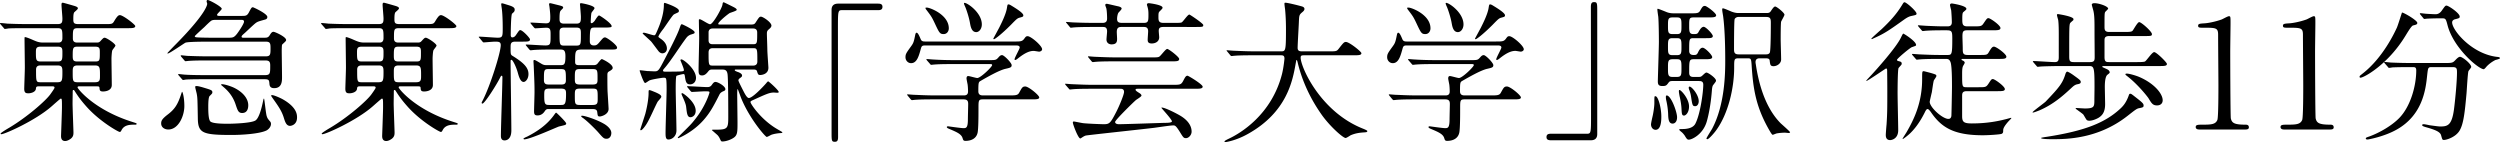 <svg data-name="レイヤー_2" xmlns="http://www.w3.org/2000/svg" viewBox="0 0 825.25 46.9"><path d="M12.75 28.5c-.8 0-.85.3-.9.85-.15 1.05-1.6 1.45-2.5 1.45-.8 0-1.35-.15-1.35-1.5 0-.6.2-5.9.2-7 0-1.5-.1-8.25-.1-9.65 0-.25 0-.4.2-.4.25 0 1.35.4 2.25.8 1.6.7 2.3 1 3.7 1h4.9c.55 0 1.45 0 1.45-1.5 0-2.65 0-3.25-1.6-3.25H9c-4.4 0-5.85.05-6.3.1-.2.05-.9.15-1.1.15-.15 0-.25-.15-.4-.35l-1-1.15c-.2-.2-.2-.25-.2-.3 0-.1.05-.15.2-.15.3 0 1.85.15 2.2.2 2.45.1 4.5.15 6.85.15H19c1.45 0 1.6-.55 1.6-1.85 0-.7-.3-3.85-.3-4.5 0-.55.1-.7.45-.7.15 0 2.6.7 3.45.95 1.45.4 1.5.65 1.5.95s-1.15 1.15-1.25 1.35c-.15.35-.25.7-.25 2.2 0 1.15.15 1.6 1.65 1.6h8.9c2.1 0 2.35 0 2.9-.9C38.85 5 39.25 5 39.6 5c1 0 5.05 3.1 5.05 3.6 0 .7-1 .7-2.7.7h-16.1c-1.8 0-1.8.3-1.8 3.35 0 .65.15 1.4 1.45 1.4h6.1c.9 0 1.15 0 1.7-.65.7-.75.9-.95 1.25-.95.6 0 3.55 1.95 3.55 2.6 0 .3-1 1.35-1.05 1.65-.15.45-.25 2.15-.25 2.65 0 1.35.1 7.45.1 8.7 0 2.15-2.7 2.15-2.9 2.15-1.05 0-1.1-.45-1.15-1.15-.05-.55-.2-.55-1.45-.55h-5.2c-.25 0-.6 0-.6.35 0 .4 5.4 7.4 18.1 11.4 1.25.4 1.4.45 1.4.6 0 .2-.1.3-.35.3-1.8 0-3.65 0-4.6 1.75-.25.5-.35.65-.65.65-.45 0-6.65-3.5-10.95-8.35-2.05-2.3-2.95-3.65-3.9-5.15-.15-.2-.2-.35-.4-.35-.25 0-.25.3-.25.5 0 .65-.05 3.35-.05 3.9 0 1.45.3 9.05.3 9.65 0 .8-.1 1.4-.9 2.05-.35.25-1.1.75-1.85.75-1.2 0-1.35-1-1.35-1.65 0-.3.3-8 .3-9.45 0-2.6 0-2.9-.4-2.9-.15 0-2.6 2.2-2.95 2.5C11.8 39.75 1.55 44.3.45 44.3c-.1 0-.25 0-.25-.2 0-.25 2.25-1.6 2.95-2C9 38.6 15.05 33.3 16.6 31.15c.5-.7 1.4-1.95 1.4-2.2 0-.45-.4-.45-.85-.45h-4.4zM19 20.3c1.6 0 1.6-.55 1.6-3.05 0-1.3-.1-1.85-1.6-1.85h-5.55c-1.5 0-1.6.6-1.6 1.85 0 2.55.05 3.05 1.65 3.05H19zm-5.5 1.3c-.65 0-1.6.05-1.6 1.4 0 4.05 0 4.15 1.6 4.15h5.4c1.55 0 1.7-.4 1.7-3.3 0-1.55-.05-2.25-1.65-2.25H13.5zm12.15-6.2c-1.55 0-1.65.4-1.65 2.9 0 1.5.1 2 1.6 2h5.75c1.6 0 1.6-.35 1.6-2.9 0-1.4 0-2-1.6-2h-5.7zm5.7 11.75C33 27.15 33 26.4 33 24.9c0-2.55 0-3.3-1.7-3.3h-5.65c-1.65 0-1.65.8-1.65 2.2 0 2.95 0 3.35 1.65 3.35h5.7zm24.2 15.6c-1.2 0-2.35-.7-2.35-2 0-.95.35-1.55 2.3-3.05 2.2-1.7 3.2-3.25 4.3-6.65.05-.15.25-.75.3-.75.2 0 .75 1.9.75 4.7 0 3.3-1.95 7.75-5.3 7.75zm13.45-29c-1.35 0-7 0-7.8.35-.35.15-5.25 3.55-5.75 3.55-.1 0-.2 0-.2-.1s2.45-2.6 2.85-3C68.4 4.1 68.4 1.4 68.4 1.25c0-.1-.2-.65-.2-.8 0-.1.05-.45.35-.45.55 0 4.65 2.2 4.65 2.9 0 .35-1.55 1.6-1.55 2 0 .35.5.35.8.35h7.5c1.1 0 1.6-.05 2.15-1.05.85-1.6.95-1.8 1.4-1.8.15 0 4.75 2.1 4.75 3.2 0 .65-.5.8-.9.9-1.75.5-2.3.6-3 1.15-.55.4-2.9 2.65-3.45 3.15-.8.7-1.15 1-1.15 1.3 0 .35.3.35.7.35h6.8c.75 0 1.3 0 1.8-.85s.8-1.1 1.25-1.1 4.15 1.65 4.15 2.7c0 .3-.1.4-1.2 1.4-.2.2-.2.35-.25 1.9 0 1.3.1 7.5.1 8.95 0 1.3 0 3.65-2.6 3.65-1.4 0-1.5-.9-1.55-1.35-.1-1.25-.1-1.6-1.65-1.6H67.8c-1.2 0-4.55 0-6.3.1-.15 0-.9.15-1.05.15-.2 0-.25-.15-.45-.35l-1-1.15c-.1-.15-.2-.25-.2-.3 0-.15.15-.15.2-.15.3 0 1.85.2 2.2.2 1.45.1 4.05.15 6.85.15H87.4c1.8 0 1.8-.55 1.8-3.15 0-1.2-.25-1.7-1.65-1.7h-18.9c-1.2 0-4.6 0-6.35.15-.15 0-.85.1-1.05.1-.15 0-.25-.1-.45-.35l-.95-1.1c-.15-.2-.2-.3-.2-.35 0-.1.1-.15.15-.15.35 0 1.85.2 2.2.2 1.45.05 4.05.15 6.9.15h18.8c1.6 0 1.6-.65 1.6-2.8 0-1.6-.2-2.05-1.6-2.05H69zm2.6-7.2c-.65 0-1.25 0-1.7.2-.4.15-1.95 1.7-2.45 2.2-.5.45-3.15 2.85-3.15 3 0 .2.15.3.4.35.55.1 3.6.15 4.55.15h6.35c1.35 0 1.7-.15 2.6-1.25.4-.5 2.35-3.3 2.35-4.05 0-.6-.55-.6-1.05-.6h-7.9zM70.1 30.5c0 .35-.2.5-.9 1.2q-.45.45-.45 3.5c0 1.25 0 4.25.7 4.9.8.75 4.55.75 5.75.75 1.8 0 7.85-.2 9.15-1.1 1.25-.85 2.1-4.5 2.45-6.2.15-.7.2-1 .35-1s.6 4.95.9 5.8c.25.75.35.85 1.15 1.8.2.2.25.55.25.75 0 1.1-1 1.95-1.55 2.2-2.35 1.1-8.1 1.45-11.45 1.45-9.75 0-11.1-.65-11.15-5.65-.1-5.9-.1-6.55-.35-7.9-.05-.35-.5-1.9-.5-2.25 0-.25.05-.35.35-.35.65 0 1.85.35 2.5.55 2.5.75 2.8.85 2.8 1.55zm11.85 4.25c0 .4 0 2.55-2 2.55-1.25 0-1.5-.8-2.2-2.9-1-2.95-2.75-4.65-4.05-5.75-.2-.2-.7-.55-.7-.65 0-.2.15-.2.25-.2.95 0 2.7.6 3.65 1 2.9 1.3 5.05 3.5 5.05 5.95zm16.1 4.05c0 2.45-2 2.75-2.3 2.75-1.25 0-1.65-1.35-2.1-2.8C93 36.7 92 35.2 90.1 32.55c-.55-.8-.6-.9-.6-.95 0-.15.15-.2.3-.2.7 0 2.75.95 3.4 1.3 4.85 2.7 4.85 5.2 4.85 6.1zm20.7-10.3c-.8 0-.85.3-.9.85-.15 1.05-1.6 1.45-2.5 1.45-.8 0-1.35-.15-1.35-1.5 0-.6.2-5.9.2-7 0-1.5-.1-8.25-.1-9.65 0-.25 0-.4.2-.4.25 0 1.35.4 2.25.8 1.6.7 2.3 1 3.7 1h4.9c.55 0 1.45 0 1.45-1.5 0-2.65 0-3.25-1.6-3.25h-10c-4.4 0-5.85.05-6.3.1-.2.05-.9.15-1.1.15-.15 0-.25-.15-.4-.35l-1-1.15c-.2-.2-.2-.25-.2-.3 0-.1.05-.15.2-.15.3 0 1.85.15 2.2.2 2.45.1 4.5.15 6.85.15H125c1.45 0 1.6-.55 1.6-1.85 0-.7-.3-3.85-.3-4.5 0-.55.1-.7.45-.7.15 0 2.6.7 3.45.95 1.45.4 1.5.65 1.5.95s-1.15 1.15-1.25 1.35c-.15.35-.25.7-.25 2.2 0 1.15.15 1.6 1.65 1.6h8.9c2.1 0 2.35 0 2.9-.9C144.85 5 145.25 5 145.6 5c1 0 5.05 3.1 5.05 3.6 0 .7-1 .7-2.7.7h-16.1c-1.8 0-1.8.3-1.8 3.35 0 .65.15 1.4 1.45 1.4h6.1c.9 0 1.15 0 1.7-.65.7-.75.9-.95 1.25-.95.6 0 3.55 1.95 3.55 2.6 0 .3-1 1.35-1.05 1.65-.15.45-.25 2.15-.25 2.65 0 1.35.1 7.45.1 8.7 0 2.15-2.7 2.15-2.9 2.15-1.05 0-1.1-.45-1.15-1.15-.05-.55-.2-.55-1.45-.55h-5.2c-.25 0-.6 0-.6.35 0 .4 5.4 7.4 18.1 11.4 1.25.4 1.4.45 1.4.6 0 .2-.1.3-.35.3-1.8 0-3.65 0-4.6 1.75-.25.5-.35.65-.65.65-.45 0-6.65-3.5-10.95-8.35-2.05-2.3-2.95-3.65-3.9-5.15-.15-.2-.2-.35-.4-.35-.25 0-.25.3-.25.5 0 .65-.05 3.35-.05 3.9 0 1.45.3 9.05.3 9.65 0 .8-.1 1.4-.9 2.05-.35.25-1.1.75-1.85.75-1.2 0-1.35-1-1.35-1.65 0-.3.3-8 .3-9.45 0-2.6 0-2.9-.4-2.9-.15 0-2.6 2.2-2.95 2.5-5.3 4.7-15.55 9.25-16.65 9.25-.1 0-.25 0-.25-.2 0-.25 2.25-1.6 2.95-2 5.85-3.5 11.9-8.8 13.45-10.95.5-.7 1.4-1.95 1.4-2.2 0-.45-.4-.45-.85-.45h-4.4zm6.25-8.2c1.6 0 1.6-.55 1.6-3.05 0-1.3-.1-1.85-1.6-1.85h-5.55c-1.5 0-1.6.6-1.6 1.85 0 2.55.05 3.05 1.65 3.05h5.5zm-5.5 1.3c-.65 0-1.6.05-1.6 1.4 0 4.05 0 4.15 1.6 4.15h5.4c1.55 0 1.7-.4 1.7-3.3 0-1.55-.05-2.25-1.65-2.25h-5.45zm12.15-6.2c-1.55 0-1.65.4-1.65 2.9 0 1.5.1 2 1.6 2h5.75c1.6 0 1.6-.35 1.6-2.9 0-1.4 0-2-1.6-2h-5.7zm5.7 11.75c1.65 0 1.65-.75 1.65-2.25 0-2.55 0-3.3-1.7-3.3h-5.65c-1.65 0-1.65.8-1.65 2.2 0 2.95 0 3.35 1.65 3.35h5.7zm32.75-13.4c-1.55 0-1.55.75-1.55 2 0 2.1 0 2.3.65 2.7 3.9 2.4 5.25 4 5.25 6 0 1.6-.95 2.6-1.6 2.6-1.1 0-1.6-1.9-1.95-3.15-.55-1.95-1.65-4.15-2.05-4.15-.05 0-.3 0-.3.35 0 3.65.25 19.65.25 22.95s-2 3.3-2.25 3.3c-1.2 0-1.2-1.15-1.2-1.5 0-3.05.5-16.6.5-19.4 0-.15-.05-.45-.25-.45s-.35.3-.5.6c-1.1 2.25-5.1 8.6-5.85 8.6-.1 0-.25-.05-.25-.25 0-.1 0-.15.35-.8 2.55-5 5.95-15.8 5.95-18.25 0-1.15-.75-1.15-2-1.15-.55 0-3.3.25-3.6.25-.2 0-.3-.1-.45-.3l-.95-1.15c-.15-.15-.25-.25-.25-.35s.1-.1.2-.1c.95 0 5.15.35 6.05.35 1.65 0 1.65-.5 1.65-3.35 0-2.1-.1-5.1-.35-6.55-.1-.7-.15-1.1-.15-1.2 0-.15.05-.25.35-.25.2 0 1.7.5 2.05.6 1.85.55 2.05 1 2.05 1.5 0 .55-.2.75-.85 1.3-.4.35-.45 6.45-.45 7.1 0 .2.05.75.5.75.5 0 .9-.3 1.2-.75 1-1.45 1.1-1.65 1.45-1.65.75 0 3.2 2.6 3.2 3.05 0 .75-.8.75-2.5.75h-2.35zM173.05 46c-.15 0-.25-.15-.25-.25s.9-.55 1.1-.6c3.65-1.85 6.85-4.1 9.15-7.4.25-.35.4-.55.55-.55s3.3 3.1 3.3 3.55c0 .5-.25.5-2.35 1-.5.1-9.55 4.25-11.5 4.25zm12.05-24.5c1.2 0 1.55-.3 1.55-2.95 0-2.2-.7-2.2-2-2.2h-1.2c-2.3 0-5.5 0-7.25.15-.15 0-.85.1-1.05.1-.15 0-.25-.1-.45-.3l-.95-1.15c-.1-.15-.2-.25-.2-.35s.1-.1.15-.1c.9 0 5.3.3 6.3.3 1.75 0 1.75-.45 1.75-3.35 0-1.7 0-2.5-1.4-2.5-.55 0-3.2.2-3.65.2-.15 0-.25-.1-.45-.3l-.95-1.15c-.1-.15-.2-.25-.2-.35s.1-.1.15-.1c.75 0 4.2.25 5 .25 1.4 0 1.4-.8 1.4-2.25 0-.75-.1-1.8-.25-3 0-.2-.15-.9-.15-1.05s.05-.35.4-.35c.15 0 2.65.65 3.1.75.85.25 1.15.3 1.15.75 0 .2-.7.8-.8.95-.2.2-.4.6-.4 2.6 0 .85 0 1.7 1.5 1.7h4.05c1.5 0 1.5-.8 1.5-2.3 0-.65-.3-4.05-.3-4.2 0-.2.3-.25.4-.25.2 0 4.4.75 4.4 1.65 0 .3-.9 1.25-1 1.55-.15.4-.25 2.75-.25 3.05 0 .25.1.35.3.35.35 0 .85-.6.95-.7.2-.25 1.1-1.85 1.5-1.85.3 0 4.15 2.6 4.15 3.5 0 .35 0 .5-2.55.5h-3.05c-1.4 0-1.6.15-1.6 4.5 0 .35 0 1.4 1.35 1.4.75 0 1.05-.2 1.6-.8 1.4-1.65 1.55-1.85 2.1-1.85.6 0 3.95 2.5 3.95 3.35 0 .65-.65.65-2.05.65h-9.4c-2.4 0-2.4.4-2.4 4.1 0 .95.5 1.05 1.3 1.05h4.9c.4 0 .75-.1 1.05-.35.25-.2 1.2-1.65 1.6-1.65.05 0 3.55 1.55 3.55 2.9 0 .35-.2.6-1.05 1.1-.6.3-.7.55-.7 1.35 0 1.5 0 3.6.05 5.15.05.95.35 5.6.35 5.95 0 1.85-2.4 2.5-2.9 2.5-.75 0-.7-.35-.85-1.45-.1-1-.95-1-1.85-1h-14.2c-.45 0-.75 0-1.2.6-.35.55-1.05 1.5-2.45 1.5-.95 0-1.15-.4-1.15-1.35 0-.9.15-5.3.15-6.3 0-1.9 0-2.55-.25-8.35 0-.25-.1-1.65-.1-1.95 0-.25.15-.35.3-.35.4 0 2.25 1.25 2.7 1.45.55.25.9.25 1.3.25h4.7zm-4 1.3c-1.55 0-1.55.35-1.55 3.65 0 1.45.9 1.45 1.75 1.45h3.85c.75 0 1.65 0 1.65-1.35 0-3.4 0-3.75-1.7-3.75h-4zm.2 6.45c-1.65 0-1.65.55-1.65 2.4 0 2.8.3 3 1.7 3H185c1.35 0 1.85 0 1.85-3.5 0-1.25 0-1.9-1.65-1.9h-3.9zm8.95-14.2c1.5 0 1.5-.4 1.5-3.75 0-1.5 0-2.2-1.55-2.2h-3.95c-1.55 0-1.55.8-1.55 1.75 0 3.75 0 4.2 1.5 4.2h4.05zm5.35 12.85c1.65 0 1.65-.6 1.65-1.9 0-2.85 0-3.2-1.7-3.2h-4.15c-1.65 0-1.65.5-1.65 3.05 0 1.45 0 2.05 1.7 2.05h4.15zm0 6.75c1.7 0 1.7-.65 1.7-2.15 0-2.95 0-3.25-1.7-3.25h-4.2c-1.65 0-1.65.55-1.65 2.3 0 2.75 0 3.1 1.75 3.1h4.1zm6.2 9.25c0 1-.55 1.9-1.55 1.9-.9 0-1.1-.2-2.8-2.15-.9-1-3.75-3.9-5.3-4.9-.1-.1-.3-.25-.3-.4s.25-.15.3-.15c.95 0 4.85 1.3 7.1 2.6.3.15 2.55 1.45 2.55 3.1zm17.65-20.25c1.65 0 3.7 0 4.95-.05 1.35-.05 1.35-.2 1.35-.5 0-.55-1.15-3.15-1.15-3.25s.15-.25.35-.25c.7 0 4.8 3.25 4.8 6.1 0 1.4-.95 2.15-1.95 2.15-1.3 0-1.45-1-1.7-2.5-.1-.75-.15-.9-.55-.9-.2 0-2.1.45-2.25.6-.25.25-.25 3.5-.25 4.35 0 2.15.25 11.7.25 13.65s-1.5 3-2.65 3c-.85 0-.95-.85-.95-2.1 0-2.25.35-12.3.35-14.35 0-.7 0-2.95-.15-3.45-.1-.4-.25-.5-.9-.5-.2 0-3.75.5-4.6.9-.25.1-1.2.85-1.45.85-.5 0-1.8-3.95-1.8-4.05 0-.15.1-.15.25-.15.2 0 1.85.2 2.2.25.25 0 2.05.1 2.5.1 1.2 0 1.4-.35 3.1-3.6 1.8-3.45 4.4-8.45 5.1-10.55.45-1.25.5-1.4.8-1.4.15 0 4.2 1.9 4.2 2.65 0 .4-.1.4-1.2.75-.65.2-1.15.6-1.5 1.05-2.15 2.8-5.1 7.65-7.45 10.3-.2.2-.35.55-.25.7.05.15.35.2.55.2zm-1.15 8.3c0 .35-1.1 1.4-1.25 1.7-1.1 2.05-2.5 5.55-3.8 7.55-.1.15-1.2 1.8-1.7 1.8-.05 0-.2-.05-.2-.2s1.5-4.6 1.7-5.35c1-3.9 1.05-6.25 1.05-6.65 0-.9 0-1.05.3-1.05s1.55.55 1.95.7c1.25.55 1.95.95 1.95 1.5zm-.05-19.05c1.55 1.1 1.9 2.35 1.9 3.1 0 1.2-.9 1.6-1.5 1.6-.3 0-.65-.1-1.1-.5-.4-.45-2.2-2.95-2.65-3.45-.45-.45-2.75-2.5-2.75-2.6 0-.2.2-.25.4-.25.5 0 2.85.85 3.4.85.35 0 .45-.2 1.15-1.85.6-1.4 2.05-4.85 2.05-8.3 0-.2 0-.55.3-.55.05 0 4.65 1.5 4.65 2.55 0 .15 0 .45-.2.55-.2.15-1.35.6-1.55.8-.6.55-2.8 3.9-3.35 4.65-.4.5-1.75 2.25-1.65 2.7.05.1.75.6.9.7zm8.75 16q-.2-.25-.2-.35c0-.1.1-.1.15-.1.95 0 5.5.3 6.55.3.8 0 1.15-.3 1.45-.7.5-.7.75-1 1.25-1 .8 0 3.25 1.4 3.25 2.4 0 .3-.25.5-.5.6q-1.05.4-1.4 1.05c-2.1 4.15-3.25 6.25-5.45 8.7-3.55 3.95-8.05 5.8-8.2 5.8-.05 0-.15 0-.15-.1 0-.15.05-.2.3-.45 3.75-3.7 4.15-4.1 5.1-5.3 3.85-4.7 5.05-9.1 5.05-9.2 0-.4-.2-.4-1.65-.4-.6 0-3.7.2-4.15.2-.15 0-.25-.1-.45-.3L227 28.9zm2.65 7.65c0 1.7-1.25 2.15-1.7 2.15-1.1 0-1.2-1.3-1.45-3.4-.05-.65-.4-1.7-1.35-3.75-.05-.2-.2-.45-.2-.55 0-.15.15-.25.25-.25.3 0 1.6 1.05 2.15 1.6.5.5 2.3 2.25 2.3 4.2zm5.65-13.6c-.65 0-1 0-1.45.55-.55.7-1.15 1.4-2.1 1.4-1.15 0-1.15-.75-1.15-2.1 0-1.45.2-8.65.2-10.25 0-.85-.1-4.95-.1-5.85 0-.2 0-.35.3-.35.5 0 2.8 1.65 3.4 1.65 1 0 4.05-5.55 4.1-6.55.05-.35.1-.7.4-.7.1 0 2.5 1.2 2.9 1.4.7.35 1.4.7 1.4 1.1 0 .35-2.05.9-2.4 1.1-1.65 1.15-3.7 3.05-3.7 3.45 0 .3.1.3.95.3h9.6c1.05 0 1.4-.05 1.8-.7 1.1-1.7 1.25-1.9 1.75-1.9.65 0 3.45 1.85 3.45 2.95 0 .35-.25.7-.6 1-.7.6-.9.8-.9 1.65 0 .75.15 4.5.15 5.35 0 .95.35 5.5.35 5.9 0 2.25-2.4 2.4-2.65 2.4-.7 0-.8-.2-1.1-1.2-.15-.6-.8-.6-1.15-.6H243c-.25 0-.45 0-.45.2s.1.25.95.6c.4.1 1.45.55 1.45 1.15 0 .4-.1.45-.9 1.05-.1.1-.3.3-.3.6 0 .35 1.5 3.2 1.8 3.8.4.75 1.05 2 1.65 2 1.2 0 4.6-3.6 5.7-4.85.1-.15.55-.65.65-.65.25 0 3.5 2.95 3.5 3.5 0 .2-.15.25-.3.25-.2.05-1.1-.05-1.3-.05-1.45 0-2.5.5-6.8 2.45-.9.4-.9.45-.9.75 0 .5 3.4 5.7 8.7 8.8 1.6.95 1.8 1 1.8 1.2 0 .15-.15.15-.8.2-.7.05-1.85.2-2.85.55-.2.1-1.25.7-1.5.7-.45 0-5.65-6-8.4-12.7-.2-.45-1.1-3.1-1.2-3.1-.15 0-.15 1.45-.15 1.7 0 .5.1 8.35.1 9.25 0 3.05 0 4.15-1.1 5-1 .75-2.7 1.35-3.9 1.35-.3 0-.4-.1-.55-.35-.4-.85-.5-1.1-1-1.7-.3-.3-1.9-1.65-1.9-1.7 0-.15.15-.15 1.45-.15 3.75 0 3.95-.5 3.95-4.15 0-2.3 0-12.8-.25-14.25-.2-1.2-.75-1.45-1.75-1.45h-3.1zm.1-13.55c-.65 0-1.3.1-1.5 1.05v2.85c0 1.3.95 1.3 1.55 1.3h13c1.5 0 1.5-.2 1.5-3.85 0-1.35-1-1.35-1.5-1.35H235.4zm0 6.5c-.55 0-1.5.05-1.5 1.4 0 4.25 0 4.35 1.5 4.35h13.2c.45 0 1.4-.1 1.4-1.35 0-4.2 0-4.4-1.45-4.4H235.4zm54.5-14.7c.95 0 1.4.3 1.4 1.05s-.4 1.1-1.4 1.1h-11.95c-1.35 0-1.35.3-1.35 6.3 0 5.6.05 30.45.05 35.55 0 1.15-.25 1.6-1.05 1.6-1.1 0-1.1-.35-1.1-3.3V3.25c0-1.4.8-2.05 2.15-2.05h13.25zm44.95 12.5c1.95 0 2.55 0 3.2-.85.55-.75.65-.9 1.2-.9 1.05 0 4.75 3.15 4.75 4.3 0 .55-.65.8-1 .8-.15 0-1.55-.25-1.75-.25-1.2 0-2.7.45-5.25 2.5-.4.3-.65.5-.9.5-.1 0-.2-.1-.2-.2 0-.55 1.7-3.45 1.7-3.9 0-.65-.65-.7-1.35-.7H305.6c-.9 0-1.35 0-1.6 1-.65 2.3-1.25 4.85-3.25 4.85-1.05 0-1.85-.9-1.85-1.95s.25-1.4 1.8-3.55c.85-1.15.95-1.5 1.45-4 .05-.15.15-.55.4-.55.45 0 .85.9 1.4 2.2.3.7.95.7 1.45.7h29.45zM318 31.5c.6 0 1.55 0 1.55-1.3 0-.6-.05-1.75-.15-2.35-.15-.75-.35-1.75-.35-1.95 0-.15 0-.8.55-.8.45 0 2.55.65 3 .65 1.1 0 4.9-3.7 4.9-4.25 0-.35-.25-.35-.95-.35H314.8c-1.2 0-4.6 0-6.3.15-.2 0-.9.1-1.1.1-.15 0-.25-.1-.4-.3l-1-1.15q-.2-.25-.2-.35c0-.1.1-.1.15-.1.35 0 1.85.15 2.2.15 1.45.1 4.05.2 6.9.2h11.3c2.25 0 2.45 0 3.2-.85.5-.6.8-.8 1.25-.8.65 0 3.15 2.55 3.15 3.3s-.45.85-1.95 1.2c-2.1.45-5.85 2.6-8.3 4-.65.4-.75.45-.75 3.45 0 1.35 1.1 1.35 1.6 1.35h8.65c2.05 0 2.75-.05 3.2-.85.95-1.7 1.1-2.1 2.05-2.1 1.1 0 4.6 2.9 4.6 3.6 0 .65-1 .65-2.65.65h-15.95c-1.45 0-1.45.4-1.45 2.95 0 3.75-.05 6.5-.25 7.85-.35 2.1-2.1 2.9-4.05 2.9-.7 0-.75-.3-.95-.9-.4-1.35-1.95-2-4.05-2.9-.6-.25-1.15-.45-1.15-.75 0-.25.3-.25.45-.25.1 0 4.2.6 5 .6.85 0 1.45 0 1.5-2.55 0-1.1.1-4.65.1-5.4 0-.85-.15-1.55-1.55-1.55h-9.6c-1.2 0-4.6 0-6.35.15-.15 0-.85.1-1.05.1-.15 0-.25-.1-.45-.3l-.95-1.15q-.2-.25-.2-.35c0-.1.1-.1.15-.1.35 0 1.85.15 2.2.15 1.45.05 4.05.2 6.9.2h9.3zm-12.05-29c1 0 7.25 2.35 7.25 6.85 0 .95-.6 1.9-1.7 1.9-1.25 0-1.45-.4-2.95-3.6-1-2.1-1.15-2.3-2.9-4.6-.05-.1-.2-.35-.15-.45s.35-.1.45-.1zm18.15 5.55c0 1.5-.9 2.55-1.85 2.55-1.55 0-1.85-1.9-2.05-2.95-.3-1.85-1.25-4.75-1.7-5.65-.05-.15-.4-.85-.25-1 .45-.5 5.85 2.95 5.85 7.05zm13.7-3c0 .45-.2.5-1.1.75-.85.2-1.1.45-3.05 2.45-3.1 3.1-5.25 4.7-5.55 4.7-.1 0-.2-.1-.2-.2 0-.05 1.75-3.25 1.95-3.65.55-1.1 2.25-4.4 2.55-6.55.15-.95.2-1.1.5-1.1s.7.25.95.4c1.3.8 3.95 2.4 3.95 3.2zm22.8 24.25c-4.4 0-5.85.1-6.3.15-.2 0-.95.1-1.1.1s-.25-.1-.4-.3l-1-1.15q-.2-.25-.2-.35c0-.1.05-.1.15-.1.35 0 1.9.15 2.25.15 2.4.1 4.5.2 6.85.2h26.25c2.4 0 2.8 0 3.5-1.35.6-1.15.85-1.65 1.4-1.65.3 0 5 2.85 5 3.6 0 .7-1 .7-2.65.7H375.7c-.5 0-.85 0-.85.35 0 .3.75.75 1.15 1 .25.15.8.5.8.9 0 .35-1.55 1.25-1.8 1.45-1.05.9-6.9 6.65-6.9 7.25 0 .75 1.1.75 1.25.75 1.6 0 13.35-.4 15.1-.45 1.1 0 2.4-.05 2.4-.5 0-.65-3.45-4.3-3.45-4.45 0-.05.05-.1.1-.1 1.1 0 4.9 1.95 6.3 2.8.7.45 3.55 2.2 3.55 5.15 0 1.1-.95 2.15-1.85 2.15-.75 0-.9-.2-2-2-1.35-2.15-1.6-2.2-2.25-2.2-1 0-5.45.7-6.35.8-3.6.45-21.95 2.4-22.5 2.55-.35.1-.7.3-1.1.55-.45.3-.55.4-.7.4-.7 0-2.45-4.65-2.45-5.25 0-.2.1-.35.35-.35.15 0 2.6.5 3 .55 1.8.2 6.3.35 6.75.35 1.95 0 2.25-.2 4.25-4.1 1.05-2.05 2.55-5.7 2.55-6.55 0-1.05-.8-1.05-1.35-1.05h-9.1zm9.75-20.4c-.8 0-1.7 0-1.7 1.65 0 .35.1 1.95.1 2.25 0 .9-.1 1.85-1.85 1.85-.7 0-1.65-.4-1.65-1.6 0-.4.2-2.3.2-2.65 0-1.45-.75-1.5-1.45-1.5h-3.1c-4.4 0-5.85.1-6.35.15-.15 0-.9.1-1.05.1s-.25-.1-.45-.35l-.95-1.15c-.2-.2-.2-.25-.2-.3 0-.1.05-.1.15-.1.35 0 1.9.15 2.2.15 2.45.1 4.55.15 6.9.15H364c1.1 0 1.45-.55 1.45-1.45 0-.75-.05-2.45-.25-3.35-.05-.15-.35-.9-.35-1.1s.15-.4.5-.4c.2 0 3.5.8 4.05.9.2.1.85.25.85.7 0 .3-.9 1.15-1.05 1.35-.3.45-.45 1.45-.45 2 0 .9.3 1.35 1.6 1.35h7.25c1.5 0 1.5-.65 1.5-2.9 0-.75-.05-1.5-.25-2.15 0-.15-.25-.8-.25-.9 0-.45.3-.55.6-.55s4.55.55 4.55 1.45c0 .3-.05.35-.9 1.2-.45.4-.45.75-.45 2.1 0 1.1.2 1.75 1.65 1.75h3.55c1.4 0 2.05 0 2.45-.15.5-.25 2-2.6 2.55-2.6.2 0 4.6 2.95 4.6 3.45 0 .65-.25.65-2.65.65H384c-1.25 0-1.5.5-1.5 1.3 0 .35.15 1.8.15 2.1 0 1.5-1.35 2.05-2.45 2.05-1.3 0-1.35-.7-1.35-1.25 0-.45.15-2.4.15-2.75 0-1.3-.7-1.45-1.45-1.45h-7.2zm9.8 10.05c1.4 0 2.05 0 2.45-.2.55-.25 2.15-2.6 2.7-2.6.5 0 3.95 2.65 3.95 3.3 0 .8-.8.8-2.65.8h-18.5c-4.35 0-5.8.1-6.3.15-.15 0-.9.1-1.05.1-.2 0-.25-.1-.45-.3l-.95-1.15q-.2-.25-.2-.35c0-.1.05-.1.15-.1.35 0 1.9.15 2.2.15 2.45.1 4.5.2 6.85.2h11.8zm33.75-.7c-4.4 0-5.8.1-6.3.15-.2 0-.9.1-1.05.1-.2 0-.3-.1-.45-.3l-.95-1.15c-.2-.25-.25-.25-.25-.35s.1-.1.2-.1c.35 0 1.9.15 2.2.15 2.45.1 4.5.2 6.85.2h8.65c1.55 0 1.7 0 1.7-7.05 0-1.2 0-3.85-.3-6.9-.05-.3-.2-1.45-.2-1.7s0-.4.3-.4c.8 0 4.55.95 5.2 1.15.65.15 1.1.4 1.1.9 0 .4-.25.7-.8 1.15-.95.8-.95 1.05-1.05 3.4-.05 1.3-.4 7.1-.4 8.3s.9 1.15 1.7 1.15h8.65c2.3 0 2.55 0 3.2-.85 1.6-2.05 1.8-2.25 2.4-2.25 1.1 0 5.1 3.2 5.1 3.7 0 .7-1 .7-2.65.7H430.8c-1.1 0-1.45 0-1.45.8 0 3.05 6.5 17.9 20.65 23.45q1.35.55 1.35.75c0 .35-.25.4-1 .45-1.55.1-2.85.25-4.5.95-.25.15-1.35.9-1.65.9-.9 0-5.35-4-8-7.8-3.65-5.2-6.3-10.85-7.8-16.95-.05-.3-.25-1-.35-1-.15 0-.15.15-.35 1.2-1 5.6-2.85 16-15.75 23.2-3.7 2.1-7.05 2.7-7.45 2.7-.1 0-.3-.05-.3-.2 0-.25 1.1-.75 1.6-1 3.5-1.65 13.95-7.75 17.4-21.3.55-2.25.8-4.9.8-5.05 0-1.1-.55-1.1-1.35-1.1h-8.75zm79.95-4.55c1.95 0 2.55 0 3.2-.85.55-.75.65-.9 1.2-.9 1.05 0 4.75 3.15 4.75 4.3 0 .55-.65.8-1 .8-.15 0-1.55-.25-1.75-.25-1.2 0-2.7.45-5.25 2.5-.4.3-.65.5-.9.5-.1 0-.2-.1-.2-.2 0-.55 1.7-3.45 1.7-3.9 0-.65-.65-.7-1.35-.7H464.6c-.9 0-1.35 0-1.6 1-.65 2.3-1.25 4.85-3.25 4.85-1.05 0-1.85-.9-1.85-1.95s.25-1.4 1.8-3.55c.85-1.15.95-1.5 1.45-4 .05-.15.15-.55.4-.55.45 0 .85.9 1.4 2.2.3.7.95.7 1.45.7h29.45zM477 31.5c.6 0 1.55 0 1.55-1.3 0-.6-.05-1.75-.15-2.35-.15-.75-.35-1.75-.35-1.95 0-.15 0-.8.55-.8.45 0 2.55.65 3 .65 1.1 0 4.9-3.7 4.9-4.25 0-.35-.25-.35-.95-.35H473.8c-1.2 0-4.6 0-6.3.15-.2 0-.9.1-1.1.1-.15 0-.25-.1-.4-.3l-1-1.15q-.2-.25-.2-.35c0-.1.1-.1.15-.1.35 0 1.85.15 2.2.15 1.45.1 4.05.2 6.9.2h11.3c2.25 0 2.45 0 3.2-.85.5-.6.8-.8 1.25-.8.65 0 3.15 2.55 3.15 3.3s-.45.85-1.95 1.2c-2.1.45-5.85 2.6-8.3 4-.65.4-.75.45-.75 3.45 0 1.35 1.1 1.35 1.6 1.35h8.65c2.05 0 2.75-.05 3.2-.85.95-1.7 1.1-2.1 2.05-2.1 1.1 0 4.6 2.9 4.6 3.6 0 .65-1 .65-2.65.65h-15.95c-1.45 0-1.45.4-1.45 2.95 0 3.75-.05 6.5-.25 7.85-.35 2.1-2.1 2.9-4.05 2.9-.7 0-.75-.3-.95-.9-.4-1.35-1.95-2-4.05-2.9-.6-.25-1.15-.45-1.15-.75 0-.25.3-.25.45-.25.1 0 4.2.6 5 .6.85 0 1.45 0 1.5-2.55 0-1.1.1-4.65.1-5.4 0-.85-.15-1.55-1.55-1.55h-9.6c-1.2 0-4.6 0-6.35.15-.15 0-.85.1-1.05.1-.15 0-.25-.1-.45-.3l-.95-1.15q-.2-.25-.2-.35c0-.1.1-.1.15-.1.35 0 1.85.15 2.2.15 1.45.05 4.05.2 6.9.2h9.3zm-12.05-29c1 0 7.25 2.35 7.25 6.85 0 .95-.6 1.9-1.7 1.9-1.25 0-1.45-.4-2.95-3.6-1-2.1-1.15-2.3-2.9-4.6-.05-.1-.2-.35-.15-.45s.35-.1.45-.1zm18.15 5.55c0 1.5-.9 2.55-1.85 2.55-1.55 0-1.85-1.9-2.05-2.95-.3-1.85-1.25-4.75-1.7-5.65-.05-.15-.4-.85-.25-1 .45-.5 5.85 2.95 5.85 7.05zm13.7-3c0 .45-.2.5-1.1.75-.85.2-1.1.45-3.05 2.45-3.1 3.1-5.25 4.7-5.55 4.7-.1 0-.2-.1-.2-.2 0-.05 1.75-3.25 1.95-3.65.55-1.1 2.25-4.4 2.55-6.55.15-.95.2-1.1.5-1.1s.7.25.95.4c1.3.8 3.95 2.4 3.95 3.2zm15.1 41.25c-.95 0-1.4-.3-1.4-1.05s.4-1.1 1.4-1.1h11.95c1.35 0 1.35-.3 1.35-6.3 0-5.6-.05-30.45-.05-35.55 0-1.15.25-1.6 1.05-1.6 1.05 0 1.05.35 1.05 3.3v40.25c0 1.4-.75 2.05-2.1 2.05H511.9zm36.5-7.8c0 1.05 0 4.35-1.9 4.35-.85 0-1.5-.8-1.5-1.8 0-.45.5-2.6.55-2.8.3-1.4.55-3.15.55-4.25 0-2.1 0-2.25.3-2.25.05 0 .2.05.3.1.75.45 1.7 3.75 1.7 6.65zm11.8-13.1c1.15 0 1.25 0 1.8-.5.65-.6 1-.95 1.3-.95.55 0 3.15 1.8 3.15 2.65 0 .3-.1.4-.95 1.5-.15.2-.3.55-.4 1.7-.05.65-.4 5.65-1.65 10.15-1.2 4.4-4.95 6.15-5.95 6.15-.45 0-.65-.1-1.35-1.3-.3-.45-.75-.95-1-1.15-.1-.1-.85-.65-.85-.85s.55-.2 1-.2c3.5 0 4.2-1.45 4.45-2 1.55-3.2 2.5-10.2 2.5-12.65 0-1.2-.85-1.2-1.55-1.2h-8.8c-.4 0-.8.1-1.05.45-.7.95-.85 1.2-2.05 1.2s-1.55-.4-1.55-1.55c0-.8.35-11.3.35-13 0-1.95-.05-6.5-.2-8.3-.05-.3-.3-2-.3-2.35 0-.2 0-.3.15-.3.25 0 2.55.95 3.05 1.15.7.25 1.4.35 2.15.35h5.6c2.05 0 2.65 0 3.15-.85.7-1.25.95-1.6 1.6-1.6.55 0 3.7 2.35 3.7 3.1 0 .7-1.05.7-2.7.7h-4.65c-1.55 0-1.55.35-1.55 3 0 1.75.1 2.5 1.4 2.5 1.05 0 1.35 0 1.75-.8.35-.6.9-1.6 1.65-1.6.7 0 3 2.4 3 3.05 0 .7-.85.7-2.3.7h-4.05c-1.45 0-1.45.25-1.45 4.2 0 1.35 1.1 1.35 1.45 1.35.75 0 1.05 0 1.45-.8.25-.55.75-1.6 1.55-1.6s3.15 2.4 3.15 3.1-1 .7-2.65.7h-3.4c-1.55 0-1.55.4-1.55 4.45 0 1.3.75 1.4 1.5 1.4h1.1zm-6.6 13.3c0 1.6-.85 2.1-1.45 2.1-1.25 0-1.45-1.3-1.5-3.15-.05-1.4-.25-2.9-.6-4.45-.1-.35-.15-.85-.15-1.2 0-.45.2-.55.5-.45 1.45.55 3.2 5.55 3.2 7.15zm0-27.45c1.45 0 1.45-.8 1.45-2.7 0-2.15 0-2.8-1.5-2.8h-1.45c-1.5 0-1.5.7-1.5 2.75s0 2.75 1.5 2.75h1.5zm0 6.95c1.45 0 1.45-.75 1.45-2.75 0-2.15 0-2.85-1.45-2.85h-1.5c-1.5 0-1.5.7-1.5 2.85 0 2 0 2.75 1.45 2.75h1.55zm-.15 7.2c1.6 0 1.6-.65 1.6-2.9s0-2.95-1.45-2.95h-1.4c-1.6 0-1.6.65-1.6 2.9s0 2.95 1.55 2.95h1.3zm2.45 12.75c-.75 0-.75-.65-.85-2.5-.05-.9-.25-2.3-.55-3.6-.1-.35-.3-1.6-.3-1.8 0-.25 0-.55.2-.55.5 0 3.15 2.85 3.15 5.45 0 2.05-1.1 3-1.65 3zm4.85-4.75c0 .9-.45 1.65-1.15 1.65-.9 0-.95-.3-1.4-3.25-.1-.7-.3-1.45-.65-2.3-.05-.2-.1-.35-.1-.55 0-.25.1-.4.35-.35.75.1 2.95 2.75 2.95 4.8zm22.4-29.1c.75 0 1.05-.15 1.35-.55.7-1.05 1.1-1.6 1.5-1.6.45 0 3.05 2.05 3.05 2.7 0 .35-.95 1.9-1.1 2.3-.15.6-.15 4.95-.15 5.85 0 .95.15 5.6.15 6.65 0 1.3-1.35 2.2-2.5 2.2-1.05 0-1.1-.5-1.25-1.6-.05-.6-.1-1-1.35-1h-1.95c-.35 0-1.4 0-1.4 1.25 0 .25.05.5.1.8.7 4.6 2.5 13.7 8.25 19.45.5.45 3.05 2.7 3.05 2.9s-.3.25-.5.25-1-.1-1.2-.1c-.5 0-1.65.05-2.75.25-.2.05-1.15.45-1.25.45-.25 0-.55-.55-.7-.75-4.85-8.1-5.8-14.25-6.3-22.45-.15-2-.25-2.05-1.45-2.05h-2.8c-1.5 0-1.5.3-1.5 3.05 0 6.75-1.95 15.2-5.9 20.65-.4.6-2.4 3-2.95 3-.2 0-.3-.15-.3-.25 0-.2 1.55-2.65 1.85-3.15 4.35-8.15 4.35-18.85 4.35-22.75 0-2.6-.05-9.65-.7-14.5-.05-.3-.3-1.7-.3-2.05 0-.15 0-.5.2-.5.5 0 2.7 1.05 3.05 1.15.3.1 1.1.4 2.05.4h9.35zm-9.35 1.3c-.55 0-1.1.4-1.2.75-.2.55-.2 8.85-.2 9.85s.1 1.75 1.5 1.75h9c.35 0 1 0 1.3-.55.35-.55.35-9.1.35-9.9 0-1.4-.2-1.9-1.55-1.9h-9.2zm49.15 17.6c0-.15-.05-.6-.35-.6-.15 0-6.05 4.1-6.45 4.1-.05 0-.1-.05-.1-.1s2-2.15 2.25-2.45c.65-.7 7.6-8.35 9.2-11.75.3-.6.6-1.3.8-1.3.15 0 4.2 2.5 4.2 3.75 0 .25-.15.3-1.35.7-.65.2-4.95 3.8-4.95 4.2 0 .25.2.35.4.4.85.2 1.15.3 1.15.85 0 .1 0 .25-.1.35-.1.2-.85.95-.95 1.15-.25.55-.3 6.05-.3 7.15-.05 1.9.2 11.25.2 13.35 0 2.85-2.2 3.25-2.65 3.25-1.45 0-1.45-1.3-1.45-1.75 0-.4.2-2.95.25-3.35.25-3.75.25-5.7.25-11.15 0-3.15-.05-6.15-.05-6.8zm9.7-18.7c0 .4-.2.45-1.6.75-.8.15-1.5.5-2.55 1.25-4.9 3.5-6.4 4.55-9.9 6.1-.55.25-.6.3-.7.3-.05 0-.15 0-.15-.15s2.95-2.75 3.4-3.15c2.75-2.6 4.95-5 6.75-8 .4-.65.5-.85.8-.85.6 0 3.95 2.95 3.95 3.75zm7.5 14.95c-1.15 0-4.55 0-6.3.15-.2 0-.9.1-1.1.1-.15 0-.25-.1-.4-.3l-1-1.15q-.2-.25-.2-.35c0-.1.05-.1.2-.1.35 0 1.9.15 2.2.15 2.3.1 4.5.2 6.85.2h2.55c1.35 0 1.5-.25 1.5-5.5 0-2.6-.25-2.65-2.35-2.65-1.15 0-4.55 0-6.3.15-.2 0-.9.1-1.05.1-.2 0-.3-.1-.45-.3l-1-1.15c-.15-.25-.2-.25-.2-.35 0-.05.05-.1.2-.1.2 0 2.65.2 3.15.2 3.65.15 3.75.15 6.4.15.45 0 1.45 0 1.45-1.35 0-1.1-.15-3.3-.2-3.85-.05-.3-.4-1.55-.4-1.8 0-.45.3-.55.65-.55.05 0 4.75.7 4.75 1.75 0 .25-.05.3-.95 1.05-.3.25-.4.6-.4 2.25s0 2.5 1.65 2.5h2.15c2.3 0 2.6 0 3.3-1.1 1-1.45 1.1-1.6 1.55-1.6.6 0 3.95 2.35 3.95 3.25 0 .75-.95.75-2.7.75h-8.25c-1.35 0-1.6.4-1.6 2 0 .6.1 3.3.1 3.85 0 1.6 0 2.3 1.6 2.3h3.95c2.3 0 2.55 0 3.1-1 .8-1.35 1.15-1.75 1.65-1.75.8 0 4.1 2.45 4.1 3.3 0 .75-.9.75-2.65.75h-11.7c-.3 0-.45 0-.45.2 0 .15.15.25.45.35.2.1.6.35.6.7 0 .25-.55 1.05-.6 1.2-.15.45-.25.85-.25 2.45 0 4.35 0 4.45 1.5 4.45h3.85c2.3 0 2.55 0 3.3-1.1.95-1.45 1.05-1.6 1.5-1.6.6 0 3.95 2.4 3.95 3.3 0 .7-.9.7-2.7.7h-9.85c-1.45 0-1.55.65-1.55 1.65v6.55c0 1.9.45 2.45 3.2 2.45 5.3 0 9-.85 11-1.35.3-.05 1.8-.5 1.9-.5.05 0 .15 0 .15.1s-.75.85-.9 1c-1.7 1.9-1.8 2.6-1.8 3.05 0 .55 0 .9-.55 1.15-.65.2-4.15.45-6.15.45-9.5 0-13.7-2.5-17.2-7.7-.2-.25-.7-.95-1.05-.95-.3 0-.55.3-.95 1.15-2.05 4.1-3.95 6-4.75 6.8-1 .95-2.35 1.95-2.5 1.95-.05 0-.05-.05-.05-.1 0-.15 1.1-1.8 1.3-2.15 2.35-4.05 5.15-9.6 5.15-17.55 0-2.45 0-2.6.55-2.6.05 0 1.8.45 2.35.6 1.65.5 1.8.55 1.8 1 0 .3-.8 1.3-.85 1.5-.2.6-.55 3.3-.65 3.85-.1.4-.7 2.95-.7 3.15 0 1.85 4.25 5.65 6.15 5.65.3 0 .85-.05 1-.95.05-.45.2-8.8.2-9.45 0-1.85 0-6.9-.45-8.25-.4-1.15-.95-1.15-1.75-1.15h-2zm46.7 7.6c0 .4-.2.6-1.05.75-.9.15-1.45.7-2.05 1.25-2.9 2.7-6 5.4-10.45 7.35-.35.15-1.95.75-2.15.75-.1 0-.2 0-.2-.1 0-.25 3.85-3.05 4.3-3.5 4.65-4.85 5.65-6.15 6.6-9.3.05-.1.25-.6.55-.6.15 0 .95.35 2.3 1.35 1.95 1.4 2.15 1.6 2.15 2.05zm3.1-6.55c1.35 0 1.5-.55 1.5-1.6 0-2.8-.05-5.7-.05-8.55 0-3.1 0-4.95-.3-6.45-.05-.4-.6-2.15-.6-2.35 0-.45.65-.5.85-.5 1.6 0 4.55 1.05 4.55 1.8 0 .2-.9.95-1 1.15-.2.45-.2.9-.2 4.8 0 .9 0 1.75 1.55 1.75h5.2c1.9 0 2.25-.1 2.55-.45.3-.35 1.6-2.8 2.15-2.8.7 0 4.2 3.1 4.2 3.95 0 .65-.3.65-2.7.65h-11.4c-1.55 0-1.55.8-1.55 1.55v5.4c0 1.6.55 1.65 1.6 1.65h9.15c.6 0 2.2 0 2.6-.2.55-.3 2.35-3.1 3.05-3.1.75 0 4.2 3.4 4.2 3.9 0 .7-.9.7-2.65.7h-18.3c-.1 0-.4.05-.4.25 0 .1.15.15 1.15.6.8.35 1.2.6 1.3 1.15.05.25-.05.35-.7.85-.85.6-.9 3-.9 4.1 0 .3.1 5.05.1 5.65 0 2.65-1 3.8-2.3 4.55-1 .55-2.1.9-2.95.9-.2 0-.45-.05-.7-.15-.3-.15-1.05-1.7-1.3-1.95-.35-.35-2.5-1.85-2.5-1.9 0-.15.2-.2.3-.2.15 0 2.35.15 2.8.15 2.85 0 3.05-.55 3.1-2.2 0-1.45.05-3.5.05-5 0-6.4-.2-6.8-1.8-6.8h-9.55c-.9 0-4.6.05-6.3.15-.15 0-.9.1-1.1.1-.15 0-.25-.1-.4-.3l-1-1.15q-.2-.25-.2-.35c0-.1.1-.1.2-.1 1 0 5.9.35 7.05.35s1.3-.65 1.3-1.65V11.7c0-1.4 0-3.9-.2-5.15-.05-.2-.4-1.35-.4-1.6s.15-.3.35-.3c.05 0 5.1.75 5.1 1.65 0 .1 0 .25-.05.35-.15.15-.95.8-1.05 1-.3.6-.3 1.65-.3 10.95 0 1.5.2 1.9 1.5 1.9h5.4zm17.65 14.3c0 .6-.2.65-1.4.9-.85.15-1.15.4-3.9 2.55-9.8 7.7-20.35 7.7-24.9 7.7-.55 0-3.65 0-3.65-.4 0-.1 1.2-.3 1.95-.4 12.45-1.95 19.3-4.6 24.45-9.5.55-.55 1.6-1.55 2.5-4 .2-.6.25-.7.6-.7.3 0 .5.2 2.3 1.6 1.65 1.3 2.05 1.7 2.05 2.25zm6.3-1.7c0 1.1-.8 1.7-1.85 1.7-1.4 0-1.8-.65-2.85-2.4-.15-.25-3.15-4.2-6.75-7.05-.75-.6-.85-.65-.85-.85s.4-.2.5-.2c.8 0 3 .65 4.05 1.1 5 2.15 7.75 5.55 7.75 7.7zm12.05 9.65c-1.1 0-1.15-.65-1.15-.8 0-.8.75-.8 2.55-.8 2.7 0 4-.15 4.6-1.55.35-.85.35-9.65.35-11.4 0-2.4-.1-14.05-.1-16.7 0-2.35-.7-2.35-4.9-2.35-1.2 0-1.7 0-1.7-.65s.5-.7 2.05-.8c1.2-.05 3.7-.55 5.65-1.25.35-.1 2.05-1.1 2.45-1.1.55 0 .55.15.55 2.4 0 1.35-.1 7.8-.1 9.3 0 2.3.05 21.5.2 22.05.35 1.45 1.05 2.05 4.75 2.05.45 0 1.2 0 1.2.9 0 .7-.8.7-1.25.7h-15.15zm28 0c-1.1 0-1.15-.65-1.15-.8 0-.8.75-.8 2.55-.8 2.7 0 4-.15 4.6-1.55.35-.85.35-9.65.35-11.4 0-2.4-.1-14.05-.1-16.7 0-2.35-.7-2.35-4.9-2.35-1.2 0-1.7 0-1.7-.65s.5-.7 2.05-.8c1.2-.05 3.7-.55 5.65-1.25.35-.1 2.05-1.1 2.45-1.1.55 0 .55.15.55 2.4 0 1.35-.1 7.8-.1 9.3 0 2.3.05 21.5.2 22.05.35 1.45 1.05 2.05 4.75 2.05.45 0 1.2 0 1.2.9 0 .7-.8.7-1.25.7h-15.15zm44-35.2c0 .5-.35.6-1.4.85-.5.15-1.4 1.6-2.5 3.4-5.8 9.55-13.75 13.85-14.85 13.85-.2 0-.3-.1-.3-.3 0-.3.1-.35 1.05-1.1 6.75-5.3 10.55-13.6 11.25-15.1.35-.75 1.65-5 1.7-5 .35-.15 5.05 2.55 5.05 3.4zm4.85 14.6c-1.3 0-1.3.1-1.6 2.75-.45 4.4-1.4 13.05-10.1 17.9-4.1 2.3-9.3 3.25-9.55 3.25-.15 0-.6 0-.6-.35 0-.25.25-.35 1.15-.65 3.45-1.25 7.45-3.6 9.85-6.05 3.7-3.75 5.65-10.55 5.65-15.75 0-1.1-.5-1.1-1.25-1.1h-1.5c-1.85 0-4.25.05-5.15.1-.2.05-.9.15-1.05.15-.2 0-.3-.15-.45-.35l-1-1.15c-.15-.2-.2-.25-.2-.3 0-.1.05-.15.2-.15.35 0 1.85.2 2.2.2 2.45.1 4.5.15 6.85.15h10.95c2.25 0 2.5-.1 3.3-.95.75-.8 1.2-1.1 1.55-1.1.8 0 3.7 2.3 3.7 3.35 0 .25-.8 1.15-.9 1.35-.25.5-.55 6.2-.65 7.35-.55 6.05-.95 10.15-2.35 12.4-1.35 2.15-4.35 3-5.1 3-.55 0-.55-.15-.95-1.55-.3-1.15-2-1.8-4.6-2.55-1.1-.3-1.65-.5-1.65-.8s.45-.3.55-.3c.35 0 1.7.3 1.95.35 2.65.35 2.95.4 3.55.4 2.4 0 3.75-.45 4.45-5.6.5-3.85 1-9.65 1-12.2 0-1.35-.1-1.8-1.5-1.8h-6.75zm2.5-16.1c-1.25 0-2.95.05-4 .1-.15 0-.85.1-1 .1s-.2-.05-.4-.3l-.95-1.15a.54.54 0 01-.15-.35c0-.05.05-.1.15-.1.3 0 1.75.2 2.05.2.55.05 2.65.15 3 .15 1.15 0 1.8-.85 2.1-1.3 1-1.4 1.1-1.55 1.5-1.55.65 0 4.35 2.5 4.35 3.6 0 .5-.15.55-1.5.9-.25.05-1 .3-1 1.05 0 2.6 6.6 10.55 15.05 11.4.15 0 .75.1.75.4 0 .25-1.3.55-1.5.6-1.3.65-2.4 1.55-3.05 2.3-.1.15-.65.75-.8.75-1.7 0-9.95-6.9-11.95-14.45-.55-2.15-.65-2.35-1.8-2.35h-.85z" data-name="レイヤー_1"/></svg>